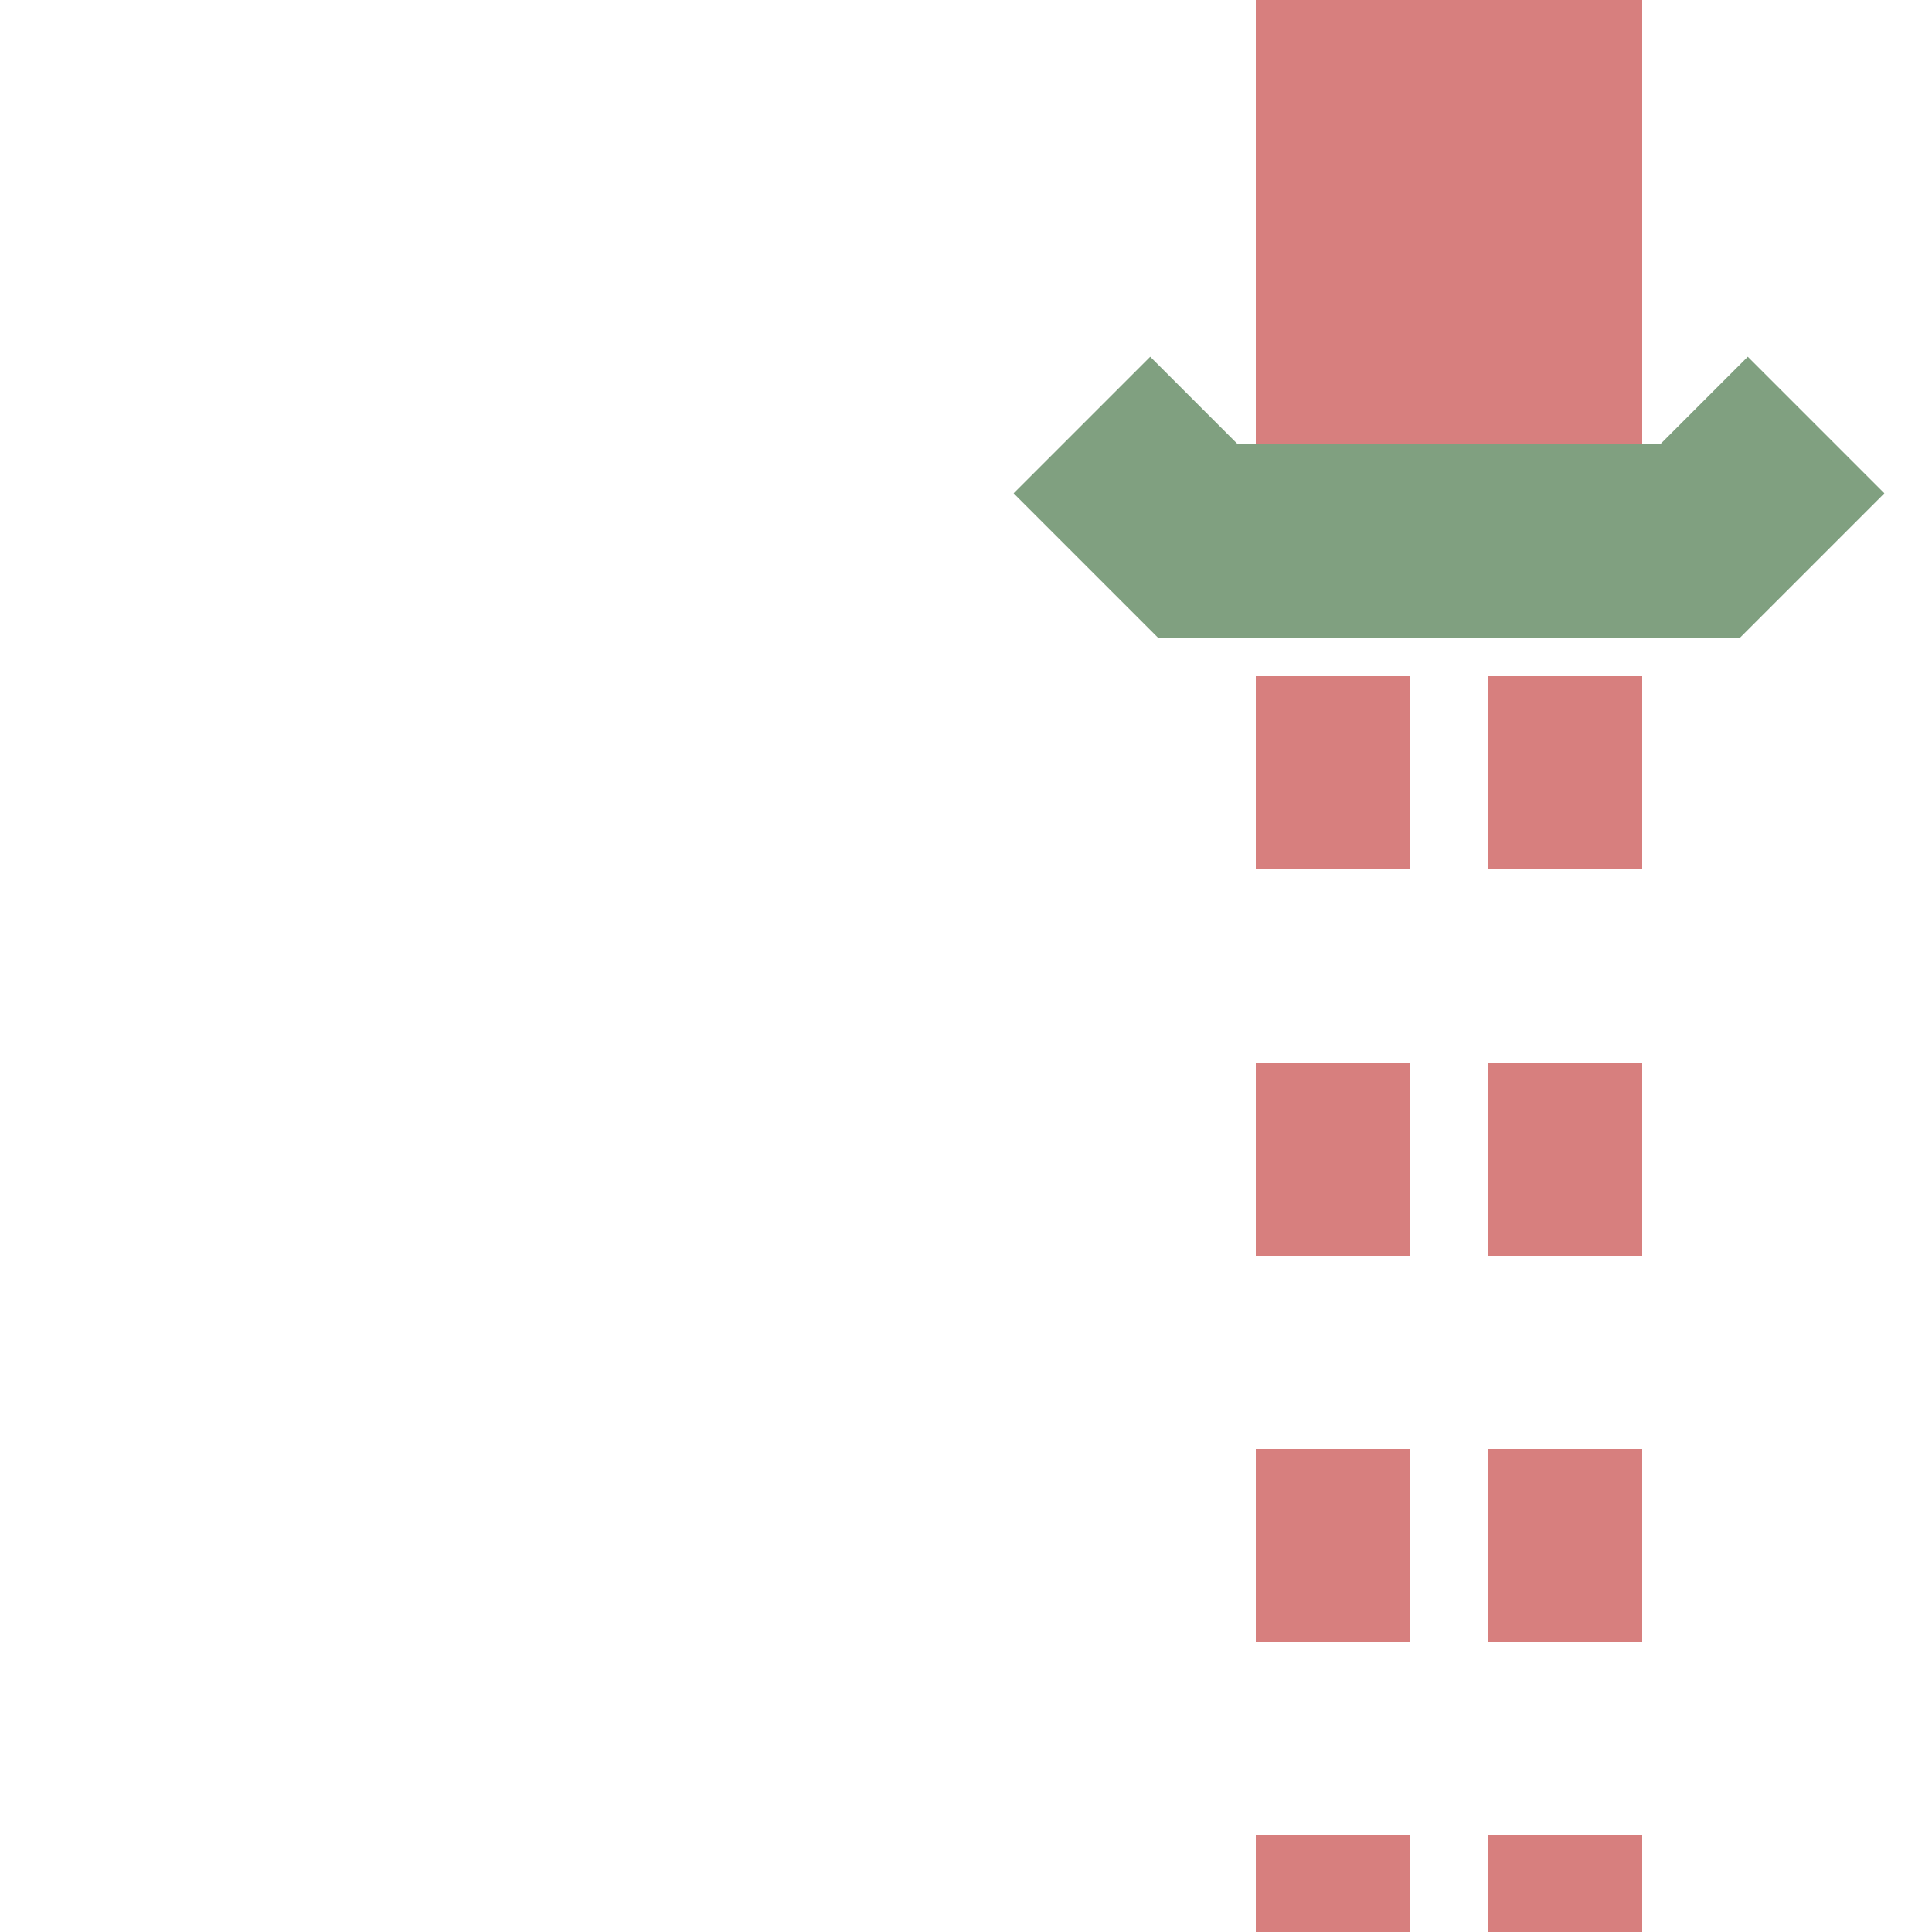<?xml version="1.0" encoding="UTF-8" standalone="no"?>
<svg xmlns="http://www.w3.org/2000/svg" width="500" height="500">
<title>extv-STRag</title>

<g stroke="#d77f7e" stroke-width="100" fill="none">
  <path d="M375,125 V0"/>
</g>
<path d="M 345,525 V -75 M 405,525 V -75" stroke="#d77f7e" stroke-width="40" stroke-dasharray="50" fill="none" />
<g stroke="#80A080" stroke-width="50" fill="none">
  <path d="M280,110 L310,140 L440,140 L470,110"/>
 </g>
</svg>
